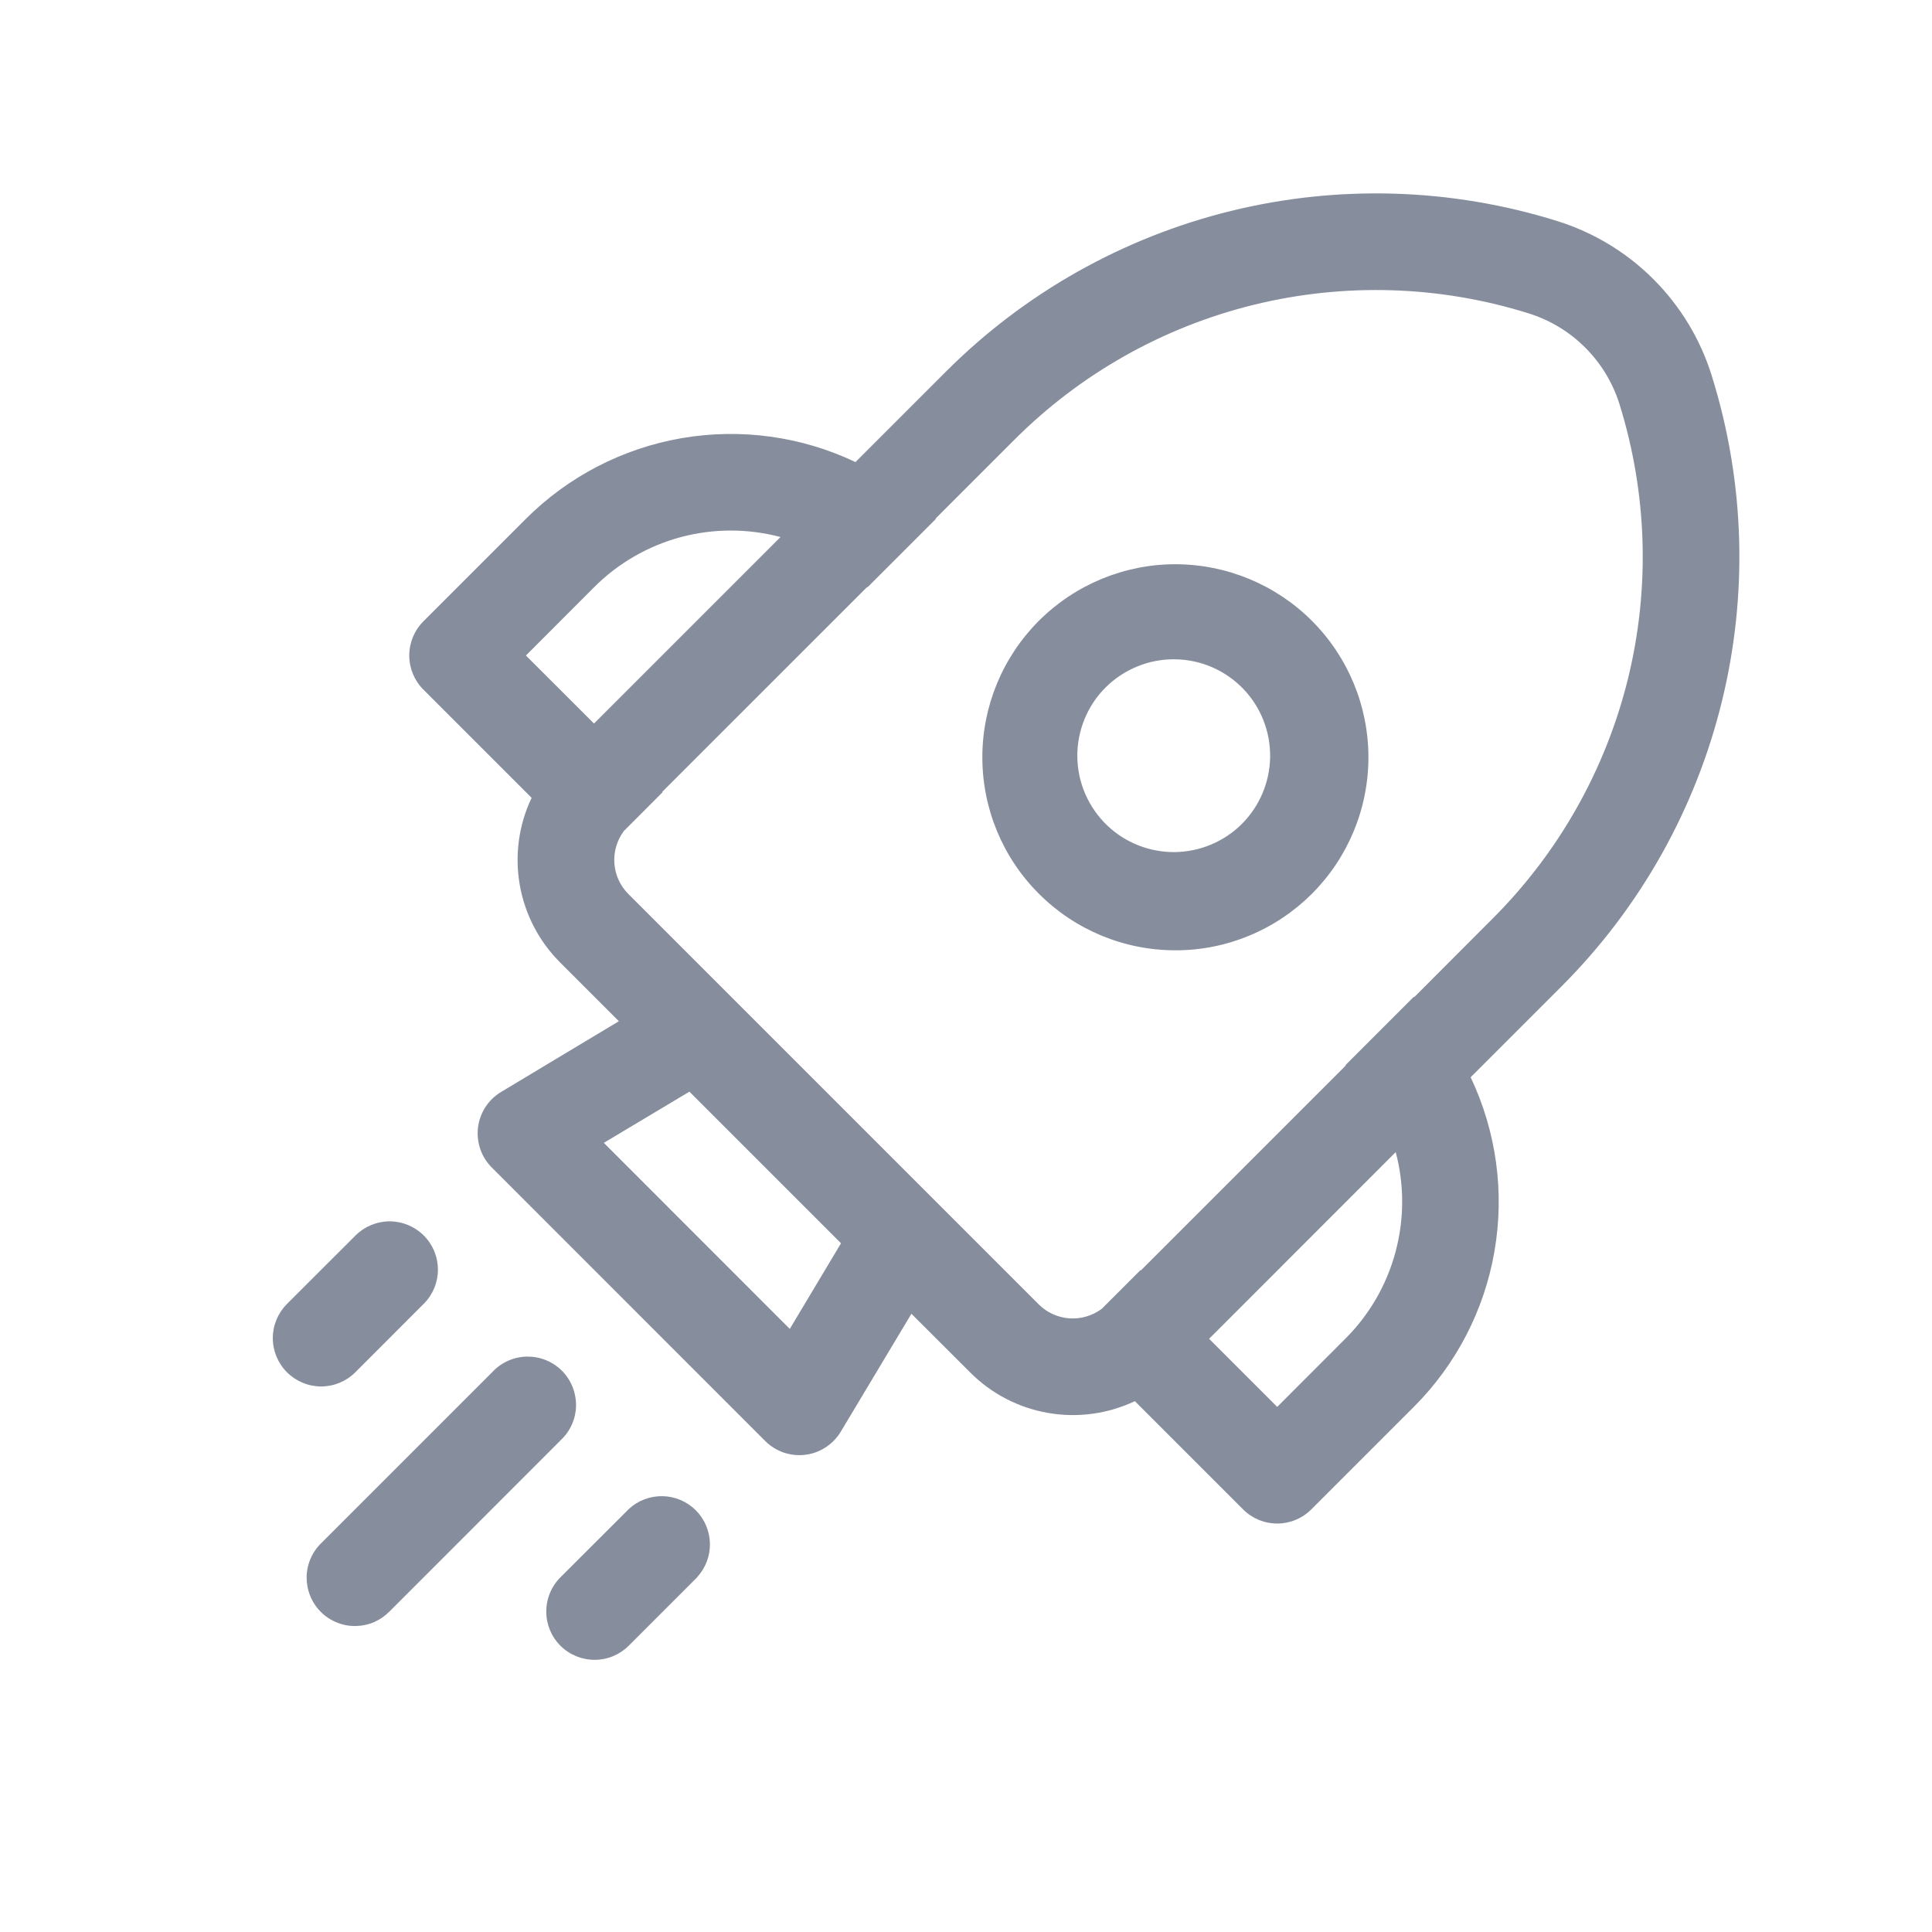 <svg width="24" height="24" viewBox="0 0 24 24" fill="none" xmlns="http://www.w3.org/2000/svg">
<path d="M12.906 7.711C13.356 7.262 13.966 7.009 14.602 7.009C15.238 7.01 15.848 7.263 16.297 7.712C16.747 8.162 16.999 8.772 16.999 9.408C16.999 10.044 16.746 10.654 16.296 11.104C16.073 11.326 15.809 11.503 15.518 11.623C15.227 11.744 14.915 11.806 14.6 11.805C13.964 11.805 13.354 11.552 12.905 11.102C12.455 10.653 12.203 10.043 12.203 9.407C12.203 8.771 12.456 8.161 12.906 7.711ZM15.448 8.561C15.337 8.445 15.205 8.353 15.059 8.289C14.913 8.225 14.755 8.192 14.595 8.19C14.436 8.188 14.277 8.218 14.13 8.278C13.982 8.338 13.847 8.427 13.734 8.54C13.621 8.652 13.532 8.787 13.472 8.934C13.412 9.082 13.381 9.241 13.383 9.4C13.385 9.56 13.418 9.717 13.482 9.864C13.546 10.01 13.638 10.143 13.753 10.253C13.979 10.469 14.281 10.588 14.594 10.585C14.906 10.581 15.206 10.456 15.427 10.235C15.648 10.014 15.774 9.715 15.778 9.402C15.782 9.089 15.663 8.787 15.448 8.561ZM14.099 17.405C13.763 17.564 13.386 17.616 13.02 17.552C12.654 17.489 12.317 17.314 12.054 17.051L11.322 16.32L10.445 17.784C10.398 17.862 10.334 17.929 10.257 17.979C10.181 18.029 10.094 18.061 10.003 18.072C9.913 18.083 9.821 18.073 9.734 18.044C9.648 18.014 9.57 17.965 9.505 17.9L6.109 14.503C6.045 14.439 5.996 14.361 5.966 14.274C5.937 14.188 5.927 14.096 5.938 14.006C5.949 13.915 5.981 13.829 6.03 13.752C6.08 13.676 6.146 13.612 6.224 13.565L7.688 12.686L6.956 11.954C6.694 11.692 6.519 11.354 6.456 10.989C6.393 10.623 6.444 10.246 6.604 9.911L5.26 8.567C5.147 8.454 5.084 8.302 5.084 8.143C5.084 7.984 5.147 7.831 5.26 7.718L6.532 6.446C7.058 5.92 7.734 5.57 8.467 5.443C9.201 5.317 9.955 5.42 10.627 5.74L11.752 4.615C12.727 3.64 13.95 2.951 15.289 2.621C16.628 2.292 18.032 2.335 19.348 2.747C19.797 2.888 20.207 3.135 20.54 3.469C20.873 3.802 21.121 4.211 21.262 4.661C22.102 7.343 21.382 10.27 19.394 12.257L18.269 13.382C18.588 14.055 18.692 14.809 18.565 15.542C18.439 16.276 18.088 16.952 17.562 17.478L16.29 18.75C16.177 18.863 16.025 18.926 15.866 18.926C15.707 18.926 15.554 18.863 15.442 18.75L14.098 17.406L14.099 17.405ZM18.99 3.893C17.883 3.546 16.702 3.51 15.576 3.786C14.449 4.063 13.42 4.643 12.6 5.464L11.622 6.442L11.626 6.446L10.777 7.295L10.774 7.29L8.227 9.836L8.231 9.841L7.748 10.325C7.663 10.44 7.622 10.583 7.632 10.726C7.643 10.87 7.704 11.004 7.806 11.106L12.902 16.202C13.004 16.305 13.14 16.366 13.284 16.377C13.428 16.387 13.57 16.345 13.686 16.259L14.167 15.778L14.172 15.782L16.718 13.236L16.714 13.231L17.562 12.383L17.567 12.388L18.545 11.408C19.365 10.588 19.945 9.559 20.223 8.433C20.5 7.306 20.463 6.126 20.117 5.018C20.034 4.754 19.888 4.513 19.691 4.317C19.495 4.121 19.254 3.975 18.989 3.893H18.99ZM15.02 16.631L15.866 17.477L16.714 16.628C17.012 16.331 17.226 15.96 17.335 15.554C17.445 15.147 17.446 14.719 17.338 14.312L15.02 16.631ZM9.695 6.671C9.288 6.563 8.86 6.564 8.454 6.673C8.048 6.783 7.677 6.997 7.38 7.295L6.533 8.143L7.379 8.988L9.695 6.672V6.671ZM10.448 15.445L8.564 13.561L7.501 14.197L9.811 16.508L10.447 15.445H10.448ZM6.962 17.893C7.022 17.838 7.07 17.772 7.103 17.698C7.136 17.625 7.154 17.545 7.156 17.464C7.157 17.383 7.142 17.303 7.112 17.228C7.082 17.153 7.037 17.085 6.98 17.027C6.922 16.97 6.854 16.925 6.779 16.895C6.704 16.865 6.624 16.851 6.543 16.852C6.462 16.854 6.382 16.872 6.309 16.905C6.235 16.939 6.169 16.986 6.114 17.046L3.992 19.168C3.935 19.223 3.889 19.289 3.858 19.362C3.826 19.436 3.81 19.514 3.809 19.594C3.809 19.674 3.824 19.753 3.854 19.826C3.884 19.9 3.929 19.967 3.985 20.023C4.041 20.08 4.108 20.124 4.182 20.154C4.256 20.185 4.335 20.2 4.414 20.199C4.494 20.198 4.573 20.182 4.646 20.151C4.719 20.119 4.785 20.073 4.841 20.016L6.962 17.894V17.893ZM5.264 15.348C5.377 15.46 5.44 15.613 5.44 15.772C5.44 15.931 5.377 16.084 5.264 16.196L4.414 17.047C4.301 17.16 4.148 17.223 3.989 17.223C3.83 17.223 3.677 17.159 3.565 17.047C3.452 16.934 3.389 16.781 3.389 16.622C3.389 16.463 3.453 16.31 3.565 16.198L4.416 15.348C4.528 15.236 4.681 15.172 4.84 15.172C4.999 15.172 5.152 15.236 5.264 15.348ZM8.66 19.592C8.765 19.479 8.822 19.329 8.819 19.174C8.816 19.019 8.753 18.871 8.644 18.762C8.534 18.652 8.387 18.589 8.232 18.586C8.077 18.583 7.927 18.639 7.813 18.744L6.961 19.595C6.849 19.707 6.786 19.86 6.786 20.02C6.786 20.179 6.849 20.331 6.962 20.444C7.074 20.556 7.227 20.619 7.386 20.619C7.546 20.619 7.698 20.556 7.811 20.443L8.662 19.592H8.66Z" fill="#868D9D"/>
</svg>
